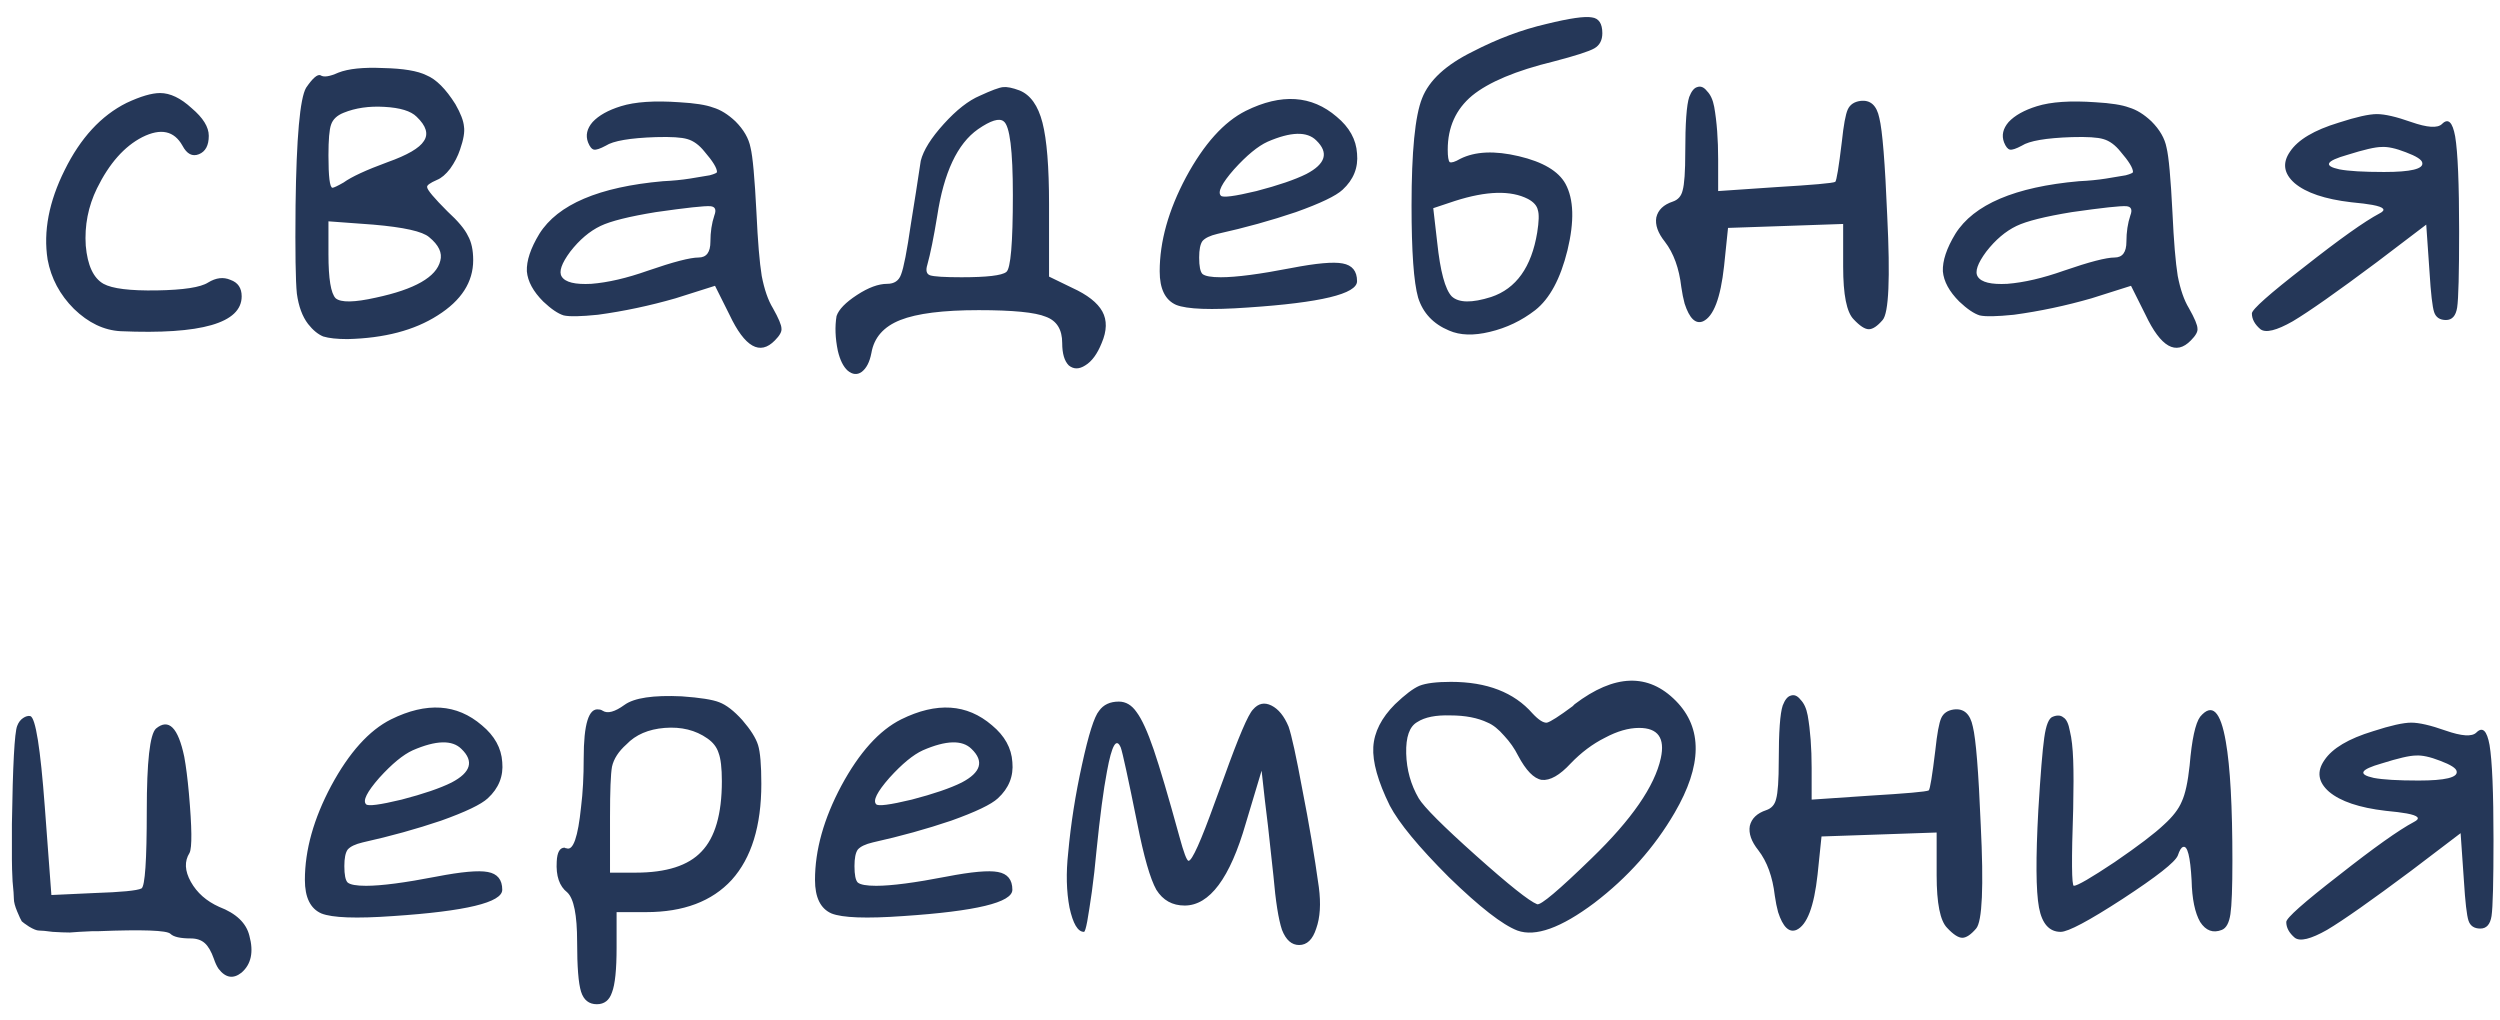 <?xml version="1.0" encoding="UTF-8"?> <svg xmlns="http://www.w3.org/2000/svg" width="152" height="62" viewBox="0 0 152 62" fill="none"><path d="M7.694 6.257C8.547 5.857 9.227 5.657 9.734 5.657C10.347 5.657 10.987 5.963 11.654 6.577C12.347 7.163 12.694 7.723 12.694 8.257C12.694 8.843 12.494 9.217 12.094 9.377C11.694 9.537 11.361 9.363 11.094 8.857C10.587 7.95 9.774 7.777 8.654 8.337C7.561 8.897 6.641 9.937 5.894 11.457C5.361 12.55 5.134 13.71 5.214 14.937C5.32 16.137 5.68 16.91 6.294 17.257C6.827 17.55 7.907 17.683 9.534 17.657C11.161 17.63 12.2 17.47 12.654 17.177C13.134 16.883 13.587 16.83 14.014 17.017C14.467 17.177 14.694 17.51 14.694 18.017C14.694 19.643 12.241 20.35 7.334 20.137C6.321 20.083 5.374 19.63 4.494 18.777C3.64 17.923 3.107 16.923 2.894 15.777C2.627 14.07 2.974 12.257 3.934 10.337C4.894 8.39 6.147 7.03 7.694 6.257ZM20.57 4.417C21.183 4.177 22.09 4.083 23.29 4.137C24.517 4.163 25.397 4.31 25.93 4.577C26.517 4.817 27.103 5.403 27.69 6.337C28.01 6.897 28.183 7.35 28.21 7.697C28.263 8.017 28.183 8.483 27.97 9.097C27.837 9.497 27.637 9.883 27.37 10.257C27.103 10.603 26.837 10.83 26.57 10.937C26.143 11.123 25.943 11.27 25.97 11.377C25.97 11.537 26.383 12.03 27.21 12.857C27.85 13.443 28.263 13.937 28.45 14.337C28.663 14.71 28.77 15.203 28.77 15.817C28.77 17.15 28.05 18.27 26.61 19.177C25.197 20.083 23.37 20.563 21.13 20.617C20.49 20.617 19.997 20.563 19.65 20.457C19.33 20.323 19.023 20.07 18.73 19.697C18.383 19.243 18.157 18.63 18.05 17.857C17.97 17.083 17.943 15.297 17.97 12.497C18.023 8.363 18.237 5.977 18.61 5.337C19.01 4.75 19.303 4.497 19.49 4.577C19.677 4.71 20.037 4.657 20.57 4.417ZM25.33 7.097C24.983 6.75 24.33 6.55 23.37 6.497C22.437 6.443 21.61 6.563 20.89 6.857C20.49 7.017 20.237 7.257 20.13 7.577C20.023 7.87 19.97 8.497 19.97 9.457C19.97 10.737 20.05 11.39 20.21 11.417C20.29 11.417 20.517 11.31 20.89 11.097C21.37 10.75 22.263 10.337 23.57 9.857C24.77 9.43 25.503 9.003 25.77 8.577C26.063 8.15 25.917 7.657 25.33 7.097ZM26.09 14.417C25.69 14.07 24.557 13.817 22.69 13.657L19.97 13.457V15.457C19.97 16.95 20.117 17.843 20.41 18.137C20.73 18.403 21.543 18.39 22.85 18.097C25.223 17.59 26.53 16.843 26.77 15.857C26.903 15.377 26.677 14.897 26.09 14.417ZM37.753 6.457C38.606 6.19 39.793 6.11 41.313 6.217C42.246 6.27 42.926 6.377 43.353 6.537C43.806 6.67 44.259 6.95 44.713 7.377C45.219 7.883 45.526 8.417 45.633 8.977C45.766 9.51 45.886 10.83 45.993 12.937C46.073 14.67 46.179 15.95 46.313 16.777C46.473 17.603 46.699 18.257 46.993 18.737C47.339 19.35 47.513 19.763 47.513 19.977C47.539 20.163 47.406 20.403 47.113 20.697C46.206 21.63 45.286 21.11 44.353 19.137L43.473 17.377L41.073 18.137C39.499 18.59 37.926 18.923 36.353 19.137C35.313 19.243 34.619 19.257 34.273 19.177C33.926 19.07 33.513 18.79 33.033 18.337C32.419 17.723 32.086 17.11 32.033 16.497C32.006 15.857 32.259 15.097 32.793 14.217C33.913 12.43 36.419 11.363 40.313 11.017C40.899 10.99 41.446 10.937 41.953 10.857C42.459 10.777 42.859 10.71 43.153 10.657C43.446 10.577 43.593 10.51 43.593 10.457C43.593 10.217 43.339 9.803 42.833 9.217C42.513 8.817 42.166 8.563 41.793 8.457C41.446 8.35 40.806 8.31 39.873 8.337C38.299 8.39 37.286 8.563 36.833 8.857C36.486 9.043 36.246 9.123 36.113 9.097C35.979 9.07 35.859 8.923 35.753 8.657C35.593 8.23 35.686 7.817 36.033 7.417C36.406 7.017 36.979 6.697 37.753 6.457ZM43.433 13.097C43.566 12.75 43.486 12.563 43.193 12.537C42.846 12.51 41.739 12.63 39.873 12.897C38.246 13.163 37.126 13.443 36.513 13.737C35.846 14.057 35.233 14.577 34.673 15.297C34.139 16.017 33.966 16.523 34.153 16.817C34.366 17.163 34.966 17.31 35.953 17.257C36.966 17.177 38.113 16.91 39.393 16.457C40.939 15.923 41.966 15.657 42.473 15.657C42.953 15.657 43.193 15.337 43.193 14.697C43.193 14.11 43.273 13.577 43.433 13.097ZM59.582 5.817C60.275 5.497 60.742 5.323 60.982 5.297C61.222 5.27 61.555 5.337 61.982 5.497C62.648 5.763 63.115 6.417 63.382 7.457C63.648 8.497 63.782 10.15 63.782 12.417V16.817L65.182 17.497C66.115 17.923 66.728 18.403 67.022 18.937C67.315 19.47 67.302 20.11 66.982 20.857C66.715 21.523 66.382 21.977 65.982 22.217C65.608 22.457 65.275 22.457 64.982 22.217C64.715 21.95 64.582 21.497 64.582 20.857C64.582 20.03 64.248 19.497 63.582 19.257C62.942 18.99 61.582 18.857 59.502 18.857C57.342 18.857 55.755 19.057 54.742 19.457C53.728 19.857 53.142 20.523 52.982 21.457C52.875 22.017 52.675 22.403 52.382 22.617C52.115 22.803 51.835 22.777 51.542 22.537C51.275 22.297 51.075 21.897 50.942 21.337C50.782 20.563 50.755 19.857 50.862 19.217C50.995 18.817 51.408 18.39 52.102 17.937C52.795 17.483 53.408 17.257 53.942 17.257C54.368 17.257 54.648 17.07 54.782 16.697C54.942 16.297 55.142 15.27 55.382 13.617C55.595 12.31 55.795 11.03 55.982 9.777C56.142 9.137 56.608 8.39 57.382 7.537C58.155 6.683 58.888 6.11 59.582 5.817ZM61.582 11.857C61.582 9.137 61.395 7.643 61.022 7.377C60.755 7.163 60.235 7.323 59.462 7.857C58.208 8.737 57.382 10.497 56.982 13.137C56.768 14.443 56.568 15.43 56.382 16.097C56.275 16.443 56.328 16.657 56.542 16.737C56.782 16.817 57.422 16.857 58.462 16.857C60.008 16.857 60.915 16.75 61.182 16.537C61.448 16.35 61.582 14.79 61.582 11.857ZM75.749 6.737C77.909 5.67 79.749 5.79 81.269 7.097C82.043 7.737 82.456 8.483 82.509 9.337C82.589 10.19 82.296 10.923 81.629 11.537C81.229 11.91 80.282 12.363 78.789 12.897C77.296 13.403 75.709 13.843 74.029 14.217C73.576 14.323 73.269 14.47 73.109 14.657C72.976 14.843 72.909 15.177 72.909 15.657C72.909 16.19 72.976 16.523 73.109 16.657C73.269 16.79 73.642 16.857 74.229 16.857C75.162 16.857 76.589 16.67 78.509 16.297C80.029 16.003 81.069 15.91 81.629 16.017C82.216 16.123 82.509 16.483 82.509 17.097C82.509 17.87 80.296 18.403 75.869 18.697C73.629 18.857 72.176 18.803 71.509 18.537C70.843 18.243 70.509 17.563 70.509 16.497C70.509 14.683 71.043 12.777 72.109 10.777C73.203 8.75 74.416 7.403 75.749 6.737ZM80.029 8.537C79.469 7.977 78.483 8.003 77.069 8.617C76.483 8.883 75.802 9.443 75.029 10.297C74.282 11.15 74.016 11.683 74.229 11.897C74.336 12.03 75.056 11.937 76.389 11.617C77.722 11.27 78.736 10.923 79.429 10.577C80.603 9.963 80.802 9.283 80.029 8.537ZM94.022 1.457C95.435 1.11 96.355 0.977 96.782 1.057C97.208 1.11 97.422 1.43 97.422 2.017C97.422 2.443 97.262 2.75 96.942 2.937C96.622 3.123 95.795 3.39 94.462 3.737C92.168 4.297 90.515 4.99 89.502 5.817C88.515 6.643 88.022 7.737 88.022 9.097C88.022 9.523 88.062 9.777 88.142 9.857C88.248 9.91 88.462 9.843 88.782 9.657C89.688 9.203 90.875 9.15 92.342 9.497C93.808 9.843 94.755 10.403 95.182 11.177C95.688 12.11 95.728 13.457 95.302 15.217C94.875 16.95 94.222 18.163 93.342 18.857C92.515 19.497 91.595 19.937 90.582 20.177C89.595 20.417 88.768 20.39 88.102 20.097C87.142 19.697 86.515 19.03 86.222 18.097C85.955 17.163 85.822 15.297 85.822 12.497C85.822 9.217 86.035 7.043 86.462 5.977C86.888 4.883 87.915 3.937 89.542 3.137C91.035 2.363 92.528 1.803 94.022 1.457ZM92.902 12.097C91.862 11.563 90.382 11.603 88.462 12.217L87.142 12.657L87.382 14.737C87.568 16.497 87.862 17.59 88.262 18.017C88.688 18.417 89.488 18.43 90.662 18.057C92.182 17.55 93.115 16.243 93.462 14.137C93.568 13.47 93.582 13.017 93.502 12.777C93.448 12.51 93.248 12.283 92.902 12.097ZM102.704 5.897C102.838 5.55 102.998 5.35 103.184 5.297C103.398 5.217 103.598 5.297 103.784 5.537C103.998 5.75 104.144 6.07 104.224 6.497C104.384 7.403 104.464 8.47 104.464 9.697V11.617L107.984 11.377C110.224 11.243 111.424 11.137 111.584 11.057C111.664 10.977 111.798 10.163 111.984 8.617C112.091 7.603 112.211 6.95 112.344 6.657C112.478 6.363 112.731 6.19 113.104 6.137C113.718 6.057 114.104 6.403 114.264 7.177C114.451 7.923 114.611 9.91 114.744 13.137C114.931 16.923 114.838 19.03 114.464 19.457C114.144 19.83 113.864 20.017 113.624 20.017C113.384 20.017 113.078 19.817 112.704 19.417C112.278 18.99 112.064 17.923 112.064 16.217V13.617L108.584 13.737L105.064 13.857L104.824 16.177C104.611 18.123 104.184 19.243 103.544 19.537C103.091 19.723 102.718 19.363 102.424 18.457C102.344 18.163 102.278 17.83 102.224 17.457C102.091 16.31 101.758 15.39 101.224 14.697C100.798 14.163 100.624 13.67 100.704 13.217C100.811 12.763 101.144 12.443 101.704 12.257C102.024 12.15 102.224 11.923 102.304 11.577C102.411 11.203 102.464 10.43 102.464 9.257C102.464 7.497 102.544 6.377 102.704 5.897ZM123.846 6.457C124.7 6.19 125.886 6.11 127.406 6.217C128.34 6.27 129.02 6.377 129.446 6.537C129.9 6.67 130.353 6.95 130.806 7.377C131.313 7.883 131.62 8.417 131.726 8.977C131.86 9.51 131.98 10.83 132.086 12.937C132.166 14.67 132.273 15.95 132.406 16.777C132.566 17.603 132.793 18.257 133.086 18.737C133.433 19.35 133.606 19.763 133.606 19.977C133.633 20.163 133.5 20.403 133.206 20.697C132.3 21.63 131.38 21.11 130.446 19.137L129.566 17.377L127.166 18.137C125.593 18.59 124.02 18.923 122.446 19.137C121.406 19.243 120.713 19.257 120.366 19.177C120.02 19.07 119.606 18.79 119.126 18.337C118.513 17.723 118.18 17.11 118.126 16.497C118.1 15.857 118.353 15.097 118.886 14.217C120.006 12.43 122.513 11.363 126.406 11.017C126.993 10.99 127.54 10.937 128.046 10.857C128.553 10.777 128.953 10.71 129.246 10.657C129.54 10.577 129.686 10.51 129.686 10.457C129.686 10.217 129.433 9.803 128.926 9.217C128.606 8.817 128.26 8.563 127.886 8.457C127.54 8.35 126.9 8.31 125.966 8.337C124.393 8.39 123.38 8.563 122.926 8.857C122.58 9.043 122.34 9.123 122.206 9.097C122.073 9.07 121.953 8.923 121.846 8.657C121.686 8.23 121.78 7.817 122.126 7.417C122.5 7.017 123.073 6.697 123.846 6.457ZM129.526 13.097C129.66 12.75 129.58 12.563 129.286 12.537C128.94 12.51 127.833 12.63 125.966 12.897C124.34 13.163 123.22 13.443 122.606 13.737C121.94 14.057 121.326 14.577 120.766 15.297C120.233 16.017 120.06 16.523 120.246 16.817C120.46 17.163 121.06 17.31 122.046 17.257C123.06 17.177 124.206 16.91 125.486 16.457C127.033 15.923 128.06 15.657 128.566 15.657C129.046 15.657 129.286 15.337 129.286 14.697C129.286 14.11 129.366 13.577 129.526 13.097ZM142.195 7.457C143.262 7.11 144.035 6.937 144.515 6.937C144.995 6.937 145.689 7.097 146.595 7.417C147.582 7.763 148.209 7.803 148.475 7.537C148.849 7.163 149.115 7.417 149.275 8.297C149.435 9.257 149.515 11.177 149.515 14.057C149.515 16.617 149.475 18.163 149.395 18.697C149.315 19.203 149.089 19.457 148.715 19.457C148.342 19.457 148.102 19.297 147.995 18.977C147.889 18.657 147.795 17.843 147.715 16.537L147.515 13.657L144.515 15.937C142.089 17.75 140.382 18.95 139.395 19.537C138.409 20.097 137.755 20.257 137.435 20.017C137.089 19.723 136.915 19.403 136.915 19.057C136.915 18.817 137.982 17.87 140.115 16.217C142.249 14.537 143.769 13.457 144.675 12.977C145.102 12.763 144.955 12.59 144.235 12.457C143.942 12.403 143.515 12.35 142.955 12.297C141.355 12.11 140.209 11.723 139.515 11.137C138.849 10.55 138.755 9.91 139.235 9.217C139.715 8.497 140.702 7.91 142.195 7.457ZM146.275 9.257C145.662 9.017 145.169 8.91 144.795 8.937C144.422 8.937 143.729 9.097 142.715 9.417C141.409 9.79 141.249 10.083 142.235 10.297C142.795 10.403 143.702 10.457 144.955 10.457C146.582 10.457 147.355 10.27 147.275 9.897C147.249 9.71 146.915 9.497 146.275 9.257ZM1.044 44.137C1.124 43.923 1.244 43.763 1.404 43.657C1.564 43.55 1.711 43.51 1.844 43.537C2.164 43.643 2.457 45.483 2.724 49.057L3.124 54.417L5.724 54.297C7.377 54.243 8.337 54.15 8.604 54.017C8.817 53.883 8.924 52.31 8.924 49.297C8.924 46.31 9.111 44.643 9.484 44.297C10.257 43.657 10.831 44.23 11.204 46.017C11.311 46.603 11.404 47.337 11.484 48.217C11.671 50.323 11.684 51.537 11.524 51.857C11.204 52.363 11.231 52.95 11.604 53.617C11.977 54.283 12.551 54.79 13.324 55.137C14.364 55.537 14.977 56.123 15.164 56.897C15.431 57.883 15.271 58.63 14.684 59.137C14.177 59.537 13.711 59.457 13.284 58.897C13.177 58.737 13.084 58.537 13.004 58.297C12.844 57.843 12.657 57.523 12.444 57.337C12.231 57.15 11.951 57.057 11.604 57.057C10.964 57.057 10.551 56.963 10.364 56.777C10.151 56.563 8.684 56.51 5.964 56.617C5.884 56.617 5.764 56.617 5.604 56.617C4.991 56.643 4.537 56.67 4.244 56.697C3.977 56.697 3.631 56.683 3.204 56.657C2.804 56.603 2.524 56.577 2.364 56.577C2.231 56.577 2.031 56.497 1.764 56.337C1.524 56.177 1.377 56.07 1.324 56.017C1.271 55.937 1.177 55.737 1.044 55.417C0.911 55.097 0.844 54.843 0.844 54.657C0.844 54.47 0.817 54.11 0.764 53.577C0.737 53.043 0.724 52.603 0.724 52.257C0.724 51.91 0.724 51.337 0.724 50.537C0.724 50.35 0.724 50.203 0.724 50.097C0.777 46.523 0.884 44.537 1.044 44.137ZM23.776 43.737C25.936 42.67 27.776 42.79 29.297 44.097C30.07 44.737 30.483 45.483 30.537 46.337C30.616 47.19 30.323 47.923 29.657 48.537C29.256 48.91 28.31 49.363 26.817 49.897C25.323 50.403 23.736 50.843 22.056 51.217C21.603 51.323 21.297 51.47 21.137 51.657C21.003 51.843 20.936 52.177 20.936 52.657C20.936 53.19 21.003 53.523 21.137 53.657C21.297 53.79 21.67 53.857 22.256 53.857C23.19 53.857 24.616 53.67 26.537 53.297C28.056 53.003 29.096 52.91 29.657 53.017C30.243 53.123 30.537 53.483 30.537 54.097C30.537 54.87 28.323 55.403 23.896 55.697C21.657 55.857 20.203 55.803 19.537 55.537C18.87 55.243 18.537 54.563 18.537 53.497C18.537 51.683 19.07 49.777 20.137 47.777C21.23 45.75 22.443 44.403 23.776 43.737ZM28.056 45.537C27.497 44.977 26.51 45.003 25.096 45.617C24.51 45.883 23.83 46.443 23.056 47.297C22.31 48.15 22.043 48.683 22.256 48.897C22.363 49.03 23.083 48.937 24.416 48.617C25.75 48.27 26.763 47.923 27.456 47.577C28.63 46.963 28.83 46.283 28.056 45.537ZM37.969 42.857C38.556 42.43 39.716 42.257 41.449 42.337C42.569 42.417 43.329 42.537 43.729 42.697C44.156 42.857 44.622 43.217 45.129 43.777C45.636 44.363 45.956 44.87 46.089 45.297C46.222 45.723 46.289 46.51 46.289 47.657C46.289 50.217 45.689 52.163 44.489 53.497C43.289 54.803 41.556 55.457 39.289 55.457H37.489V57.617C37.489 58.95 37.396 59.857 37.209 60.337C37.049 60.817 36.742 61.057 36.289 61.057C35.809 61.057 35.489 60.803 35.329 60.297C35.169 59.79 35.089 58.777 35.089 57.257C35.089 55.63 34.889 54.63 34.489 54.257C34.009 53.883 33.796 53.257 33.849 52.377C33.876 51.817 34.036 51.537 34.329 51.537C34.356 51.563 34.396 51.577 34.449 51.577C34.849 51.737 35.142 50.897 35.329 49.057C35.436 48.203 35.489 47.217 35.489 46.097C35.489 44.017 35.796 43.03 36.409 43.137C36.489 43.137 36.569 43.163 36.649 43.217C36.942 43.403 37.382 43.283 37.969 42.857ZM43.009 44.897C42.289 44.39 41.422 44.177 40.409 44.257C39.422 44.337 38.649 44.67 38.089 45.257C37.609 45.683 37.316 46.137 37.209 46.617C37.129 47.07 37.089 48.083 37.089 49.657V53.057H38.649C40.516 53.057 41.849 52.63 42.649 51.777C43.476 50.923 43.889 49.497 43.889 47.497C43.889 46.697 43.822 46.123 43.689 45.777C43.582 45.43 43.356 45.137 43.009 44.897ZM54.792 43.737C56.952 42.67 58.792 42.79 60.312 44.097C61.085 44.737 61.499 45.483 61.552 46.337C61.632 47.19 61.339 47.923 60.672 48.537C60.272 48.91 59.325 49.363 57.832 49.897C56.339 50.403 54.752 50.843 53.072 51.217C52.619 51.323 52.312 51.47 52.152 51.657C52.019 51.843 51.952 52.177 51.952 52.657C51.952 53.19 52.019 53.523 52.152 53.657C52.312 53.79 52.685 53.857 53.272 53.857C54.205 53.857 55.632 53.67 57.552 53.297C59.072 53.003 60.112 52.91 60.672 53.017C61.259 53.123 61.552 53.483 61.552 54.097C61.552 54.87 59.339 55.403 54.912 55.697C52.672 55.857 51.219 55.803 50.552 55.537C49.885 55.243 49.552 54.563 49.552 53.497C49.552 51.683 50.085 49.777 51.152 47.777C52.245 45.75 53.459 44.403 54.792 43.737ZM59.072 45.537C58.512 44.977 57.525 45.003 56.112 45.617C55.525 45.883 54.845 46.443 54.072 47.297C53.325 48.15 53.059 48.683 53.272 48.897C53.379 49.03 54.099 48.937 55.432 48.617C56.765 48.27 57.779 47.923 58.472 47.577C59.645 46.963 59.845 46.283 59.072 45.537ZM66.825 43.217C67.091 42.843 67.491 42.657 68.025 42.657C68.451 42.657 68.811 42.87 69.105 43.297C69.425 43.723 69.771 44.483 70.145 45.577C70.518 46.67 71.038 48.43 71.705 50.857C71.971 51.843 72.158 52.337 72.265 52.337C72.478 52.337 73.011 51.15 73.865 48.777C73.918 48.643 74.105 48.137 74.425 47.257C75.305 44.803 75.891 43.43 76.185 43.137C76.505 42.763 76.878 42.683 77.305 42.897C77.731 43.11 78.078 43.537 78.345 44.177C78.531 44.71 78.811 45.99 79.185 48.017C79.585 50.043 79.918 52.017 80.185 53.937C80.318 54.95 80.265 55.79 80.025 56.457C79.811 57.123 79.465 57.457 78.985 57.457C78.531 57.457 78.185 57.15 77.945 56.537C77.731 55.897 77.558 54.803 77.425 53.257C77.158 50.75 76.985 49.217 76.905 48.657L76.705 46.857L75.745 50.057C74.785 53.39 73.545 55.057 72.025 55.057C71.278 55.057 70.705 54.737 70.305 54.097C69.931 53.43 69.545 52.083 69.145 50.057C68.585 47.283 68.251 45.75 68.145 45.457C67.878 44.817 67.598 45.297 67.305 46.897C67.091 48.017 66.878 49.63 66.665 51.737C66.585 52.617 66.491 53.443 66.385 54.217C66.278 54.963 66.185 55.563 66.105 56.017C66.025 56.443 65.958 56.657 65.905 56.657C65.531 56.657 65.238 56.163 65.025 55.177C64.838 54.19 64.811 53.083 64.945 51.857C65.105 50.097 65.385 48.31 65.785 46.497C66.185 44.657 66.531 43.563 66.825 43.217ZM84.817 42.817C85.431 42.23 85.924 41.857 86.297 41.697C86.697 41.537 87.337 41.457 88.217 41.457C90.404 41.457 92.057 42.097 93.177 43.377C93.551 43.777 93.844 43.963 94.057 43.937C94.271 43.883 94.791 43.55 95.617 42.937C95.671 42.883 95.711 42.843 95.737 42.817C98.164 40.977 100.217 40.91 101.897 42.617C103.524 44.27 103.497 46.537 101.817 49.417C100.591 51.523 98.964 53.35 96.937 54.897C94.911 56.417 93.351 56.977 92.257 56.577C91.351 56.23 89.964 55.15 88.097 53.337C86.257 51.497 85.057 50.043 84.497 48.977C83.777 47.51 83.444 46.323 83.497 45.417C83.551 44.51 83.991 43.643 84.817 42.817ZM90.457 43.937C89.844 43.643 89.084 43.497 88.177 43.497C87.297 43.47 86.631 43.603 86.177 43.897C85.697 44.163 85.471 44.803 85.497 45.817C85.524 46.803 85.777 47.71 86.257 48.537C86.577 49.07 87.737 50.23 89.737 52.017C91.737 53.803 92.977 54.79 93.457 54.977C93.671 55.057 94.777 54.123 96.777 52.177C99.204 49.83 100.604 47.803 100.977 46.097C101.244 44.87 100.804 44.257 99.657 44.257C99.017 44.257 98.324 44.457 97.577 44.857C96.831 45.23 96.137 45.75 95.497 46.417C94.831 47.137 94.244 47.47 93.737 47.417C93.257 47.337 92.777 46.843 92.297 45.937C92.084 45.51 91.804 45.11 91.457 44.737C91.111 44.337 90.777 44.07 90.457 43.937ZM108.388 42.897C108.521 42.55 108.681 42.35 108.868 42.297C109.081 42.217 109.281 42.297 109.468 42.537C109.681 42.75 109.828 43.07 109.908 43.497C110.068 44.403 110.148 45.47 110.148 46.697V48.617L113.668 48.377C115.908 48.243 117.108 48.137 117.268 48.057C117.348 47.977 117.481 47.163 117.668 45.617C117.775 44.603 117.895 43.95 118.028 43.657C118.161 43.363 118.415 43.19 118.788 43.137C119.401 43.057 119.788 43.403 119.948 44.177C120.135 44.923 120.295 46.91 120.428 50.137C120.615 53.923 120.521 56.03 120.148 56.457C119.828 56.83 119.548 57.017 119.308 57.017C119.068 57.017 118.761 56.817 118.388 56.417C117.961 55.99 117.748 54.923 117.748 53.217V50.617L114.268 50.737L110.748 50.857L110.508 53.177C110.295 55.123 109.868 56.243 109.228 56.537C108.775 56.723 108.401 56.363 108.108 55.457C108.028 55.163 107.961 54.83 107.908 54.457C107.775 53.31 107.441 52.39 106.908 51.697C106.481 51.163 106.308 50.67 106.388 50.217C106.495 49.763 106.828 49.443 107.388 49.257C107.708 49.15 107.908 48.923 107.988 48.577C108.095 48.203 108.148 47.43 108.148 46.257C108.148 44.497 108.228 43.377 108.388 42.897ZM133.77 43.577C134.49 42.723 135.01 43.23 135.33 45.097C135.597 46.617 135.73 49.03 135.73 52.337C135.73 53.963 135.69 55.043 135.61 55.577C135.53 56.11 135.357 56.43 135.09 56.537C134.557 56.75 134.117 56.59 133.77 56.057C133.45 55.497 133.277 54.657 133.25 53.537C133.17 52.07 132.997 51.39 132.73 51.497C132.623 51.523 132.517 51.697 132.41 52.017C132.25 52.417 131.13 53.297 129.05 54.657C126.997 55.99 125.743 56.657 125.29 56.657C124.597 56.657 124.157 56.163 123.97 55.177C123.783 54.163 123.77 52.19 123.93 49.257C124.063 47.07 124.183 45.603 124.29 44.857C124.397 44.083 124.57 43.657 124.81 43.577C125.077 43.47 125.29 43.483 125.45 43.617C125.637 43.723 125.77 44.003 125.85 44.457C125.957 44.883 126.023 45.47 126.05 46.217C126.077 46.937 126.077 47.923 126.05 49.177C125.943 52.297 125.957 53.857 126.09 53.857C126.303 53.857 127.13 53.377 128.57 52.417C130.01 51.43 131.01 50.67 131.57 50.137C132.103 49.657 132.463 49.19 132.65 48.737C132.863 48.283 133.023 47.55 133.13 46.537C133.263 44.963 133.477 43.977 133.77 43.577ZM144.285 44.457C145.352 44.11 146.125 43.937 146.605 43.937C147.085 43.937 147.779 44.097 148.685 44.417C149.672 44.763 150.299 44.803 150.565 44.537C150.939 44.163 151.205 44.417 151.365 45.297C151.525 46.257 151.605 48.177 151.605 51.057C151.605 53.617 151.565 55.163 151.485 55.697C151.405 56.203 151.179 56.457 150.805 56.457C150.432 56.457 150.192 56.297 150.085 55.977C149.979 55.657 149.885 54.843 149.805 53.537L149.605 50.657L146.605 52.937C144.179 54.75 142.472 55.95 141.485 56.537C140.499 57.097 139.845 57.257 139.525 57.017C139.179 56.723 139.005 56.403 139.005 56.057C139.005 55.817 140.072 54.87 142.205 53.217C144.339 51.537 145.859 50.457 146.765 49.977C147.192 49.763 147.045 49.59 146.325 49.457C146.032 49.403 145.605 49.35 145.045 49.297C143.445 49.11 142.299 48.723 141.605 48.137C140.939 47.55 140.845 46.91 141.325 46.217C141.805 45.497 142.792 44.91 144.285 44.457ZM148.365 46.257C147.752 46.017 147.259 45.91 146.885 45.937C146.512 45.937 145.819 46.097 144.805 46.417C143.499 46.79 143.339 47.083 144.325 47.297C144.885 47.403 145.792 47.457 147.045 47.457C148.672 47.457 149.445 47.27 149.365 46.897C149.339 46.71 149.005 46.497 148.365 46.257Z" fill="#253758"></path></svg> 